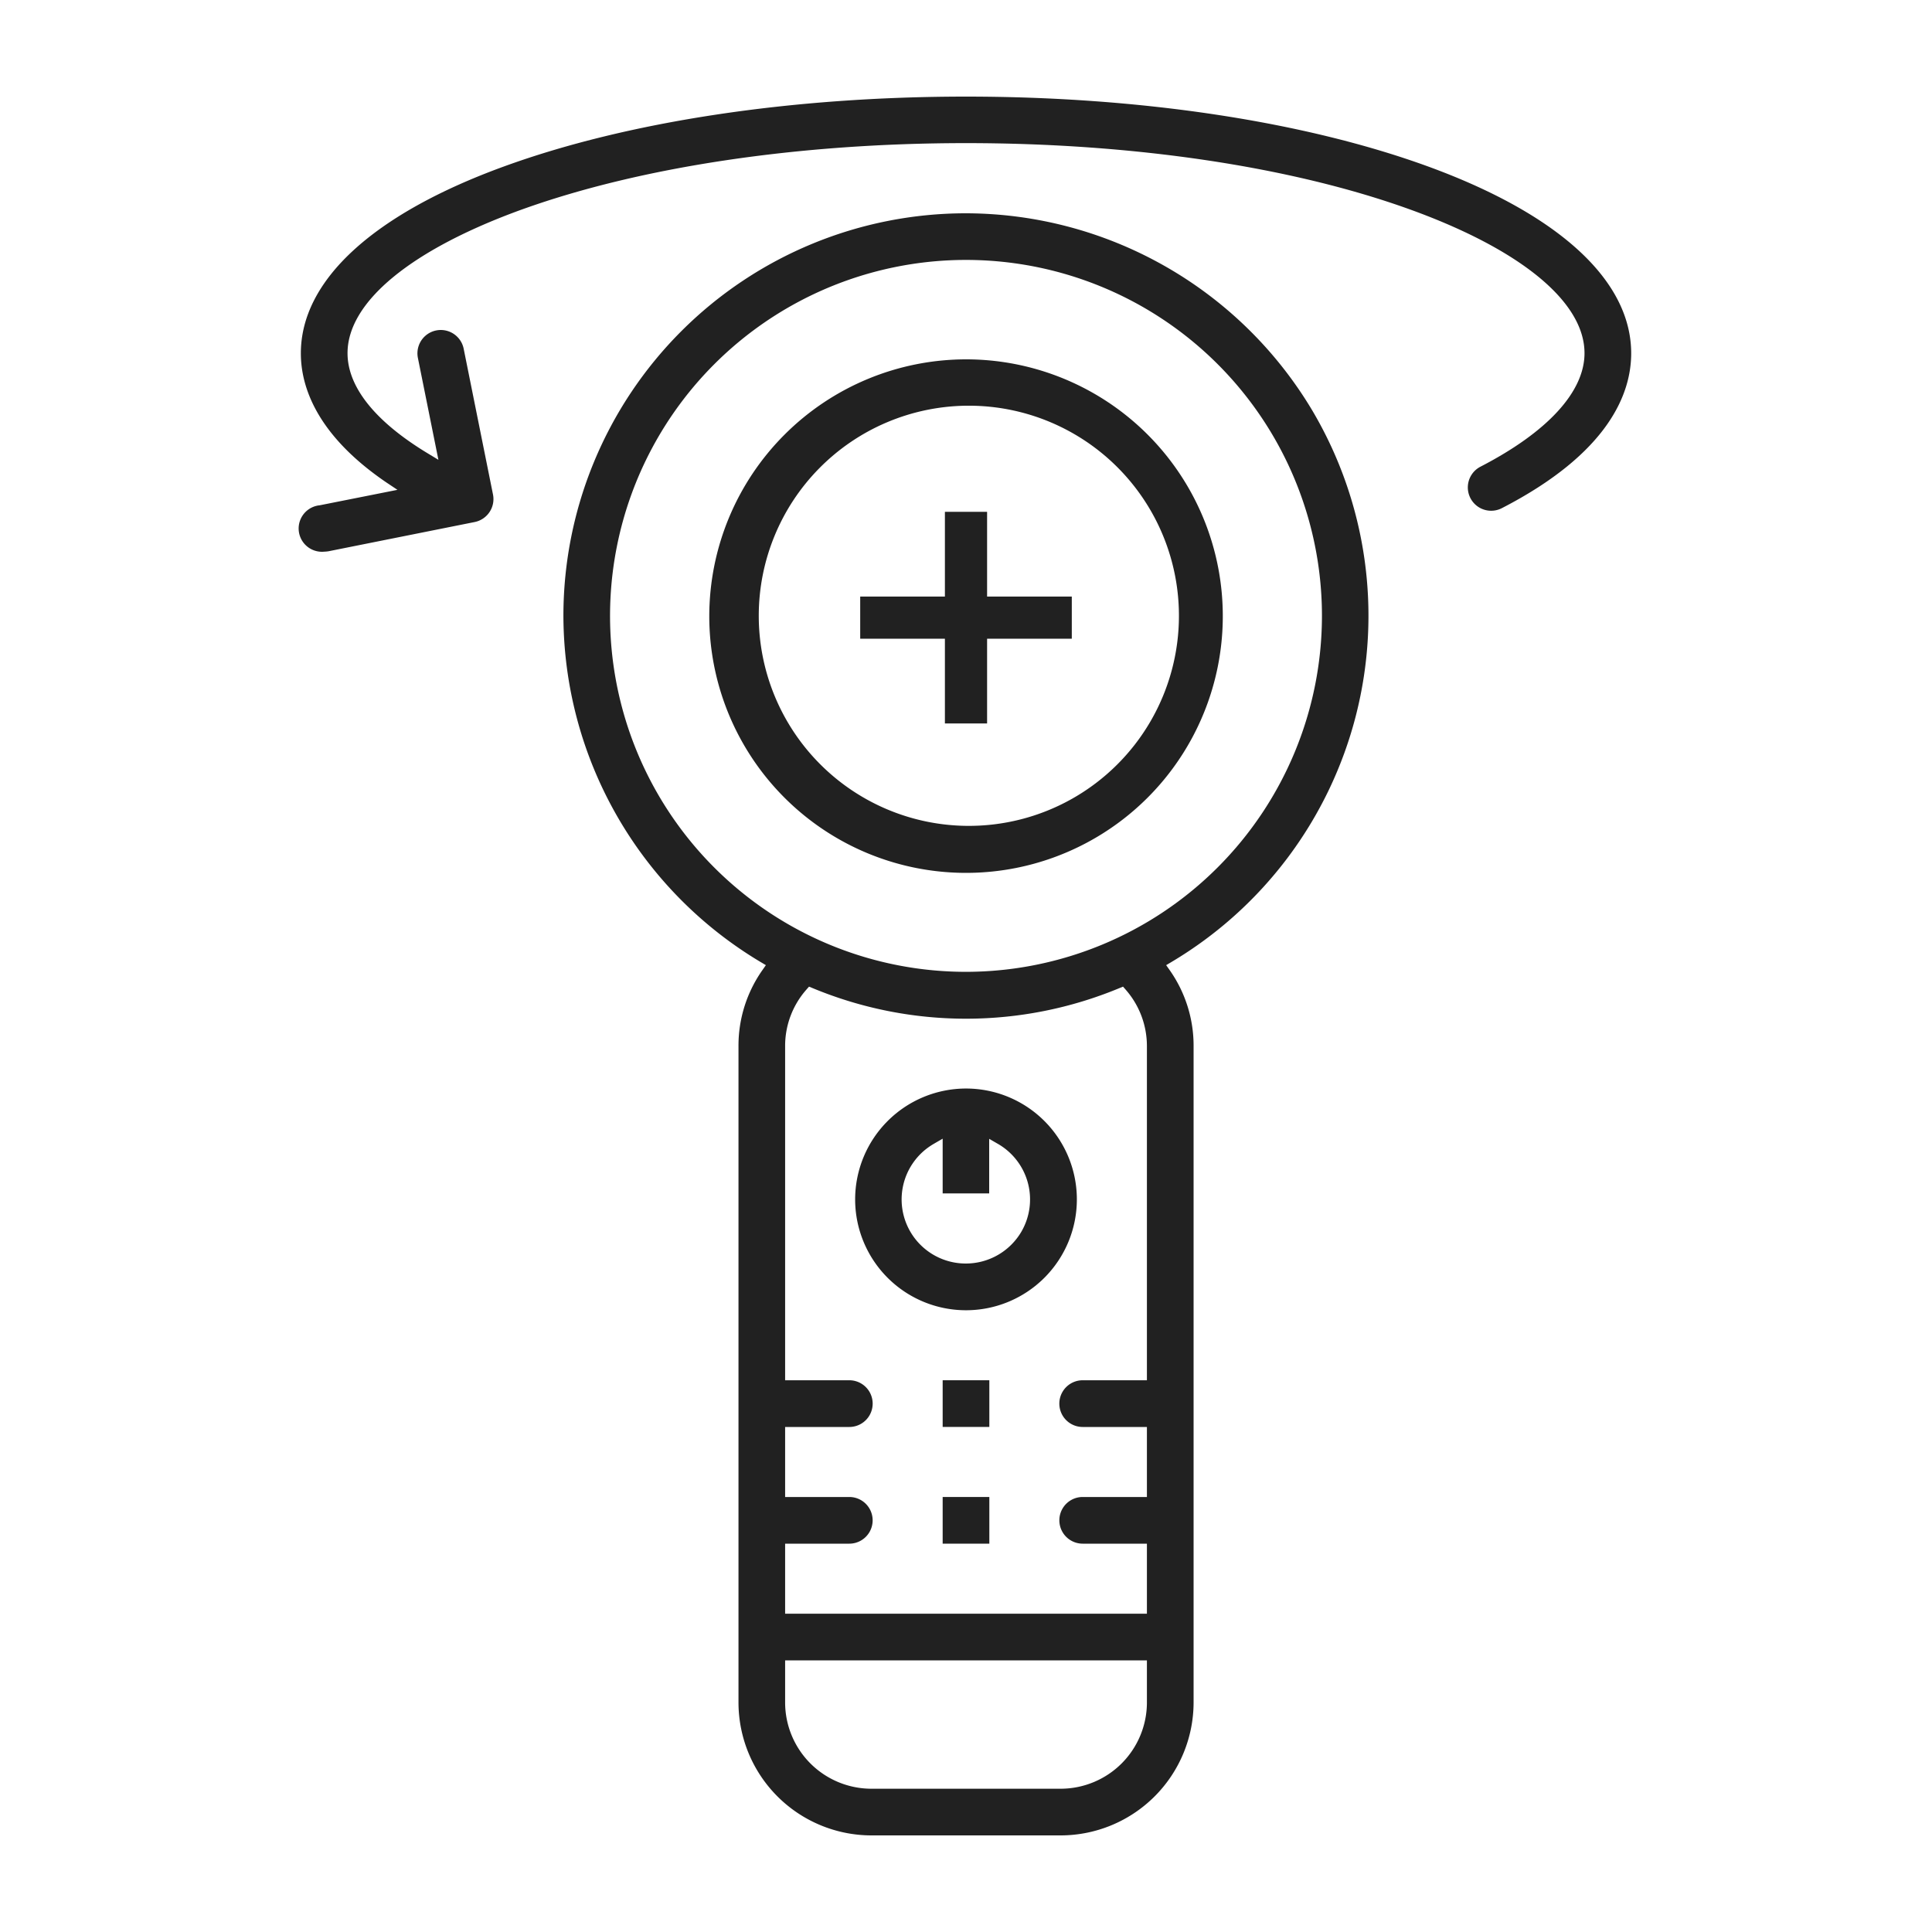 <?xml version="1.0" encoding="UTF-8"?> <svg xmlns="http://www.w3.org/2000/svg" id="Layer_1" data-name="Layer 1" viewBox="0 0 500 500"><defs><style>.cls-1{fill:#212121;}</style></defs><title>#8357 - Icon Design - Mediamax</title><path class="cls-1" d="M183.56,159.4A66.45,66.45,0,1,0,250,93,66.52,66.52,0,0,0,183.56,159.4ZM250,105a54.37,54.37,0,1,1,0,108.73h0A54.37,54.37,0,0,1,250,105Z"></path><path class="cls-1" d="M339.6,106.2A104.63,104.63,0,0,0,250,55.2h0A104.18,104.18,0,0,0,145.81,159.35a104.63,104.63,0,0,0,51,89.6l1.4.83-.93,1.33a33.93,33.93,0,0,0-6.16,19.65V440.65A34.44,34.44,0,0,0,225.47,475h49.07a34.45,34.45,0,0,0,34.36-34.36V270.76a33.93,33.93,0,0,0-6.16-19.65l-.94-1.33,1.4-.83A104.27,104.27,0,0,0,339.6,106.2ZM296.82,440.65a22.34,22.34,0,0,1-22.28,22.27H225.46a22.34,22.34,0,0,1-22.27-22.27V429.7h93.63Zm0-83.44H280.2a6,6,0,0,0,0,12.09h16.62v18.12H280.2a6,6,0,1,0,0,12.08h16.62v18.12H203.19V399.5H219.8a6,6,0,0,0,0-12.08H203.19V369.3H219.8a6,6,0,0,0,0-12.09H203.19V270.76a22,22,0,0,1,5.47-14.61l.71-.81,1,.41a103.5,103.5,0,0,0,79.27,0l1-.41.71.81a22.14,22.14,0,0,1,5.47,14.62ZM250,251.51h0a92.12,92.12,0,1,1,92.12-92.11A92.21,92.21,0,0,1,250,251.51Z"></path><path class="cls-1" d="M422.15,91.44c0-18.86-18.69-36-52.63-48.38C337.51,31.41,295.06,25,250,25s-87.5,6.41-119.52,18.06C96.55,55.4,77.86,72.58,77.86,91.44c0,8.35,3.82,20.9,22,33.33l3,2-20.13,4a6,6,0,0,0,1.18,12,7.87,7.87,0,0,0,1.19-.12l37.75-7.55a6.06,6.06,0,0,0,4.74-7.11L120,90.26a6,6,0,1,0-11.85,2.37L113.46,119l-2.94-1.78c-13.47-8.18-20.58-17.1-20.58-25.82,0-13.28,16.49-26.84,45.23-37.22,30.64-11,71.42-17.14,114.83-17.14s84.2,6.09,114.83,17.14c28.75,10.38,45.24,23.94,45.24,37.22,0,10-9.56,20.41-26.93,29.38a6,6,0,1,0,5.54,10.73C416.34,117.26,422.15,101.85,422.15,91.44Z"></path><path class="cls-1" d="M221.31,310.4A28.69,28.69,0,1,0,250,281.71,28.72,28.72,0,0,0,221.31,310.4ZM241.7,296l2.26-1.31v14.16H256V294.73l2.27,1.31a16.6,16.6,0,0,1,6.09,22.67A16.66,16.66,0,0,1,250,327h0a16.59,16.59,0,0,1-8.29-31Z"></path><rect class="cls-1" x="243.96" y="357.21" width="12.08" height="12.08"></rect><rect class="cls-1" x="243.96" y="387.42" width="12.08" height="12.08"></rect><polygon class="cls-1" points="255.46 154.39 255.46 132.46 244.54 132.46 244.54 154.39 222.62 154.39 222.62 165.3 244.54 165.3 244.54 187.23 255.46 187.23 255.46 165.3 277.38 165.3 277.38 154.39 255.46 154.39"></polygon></svg> 